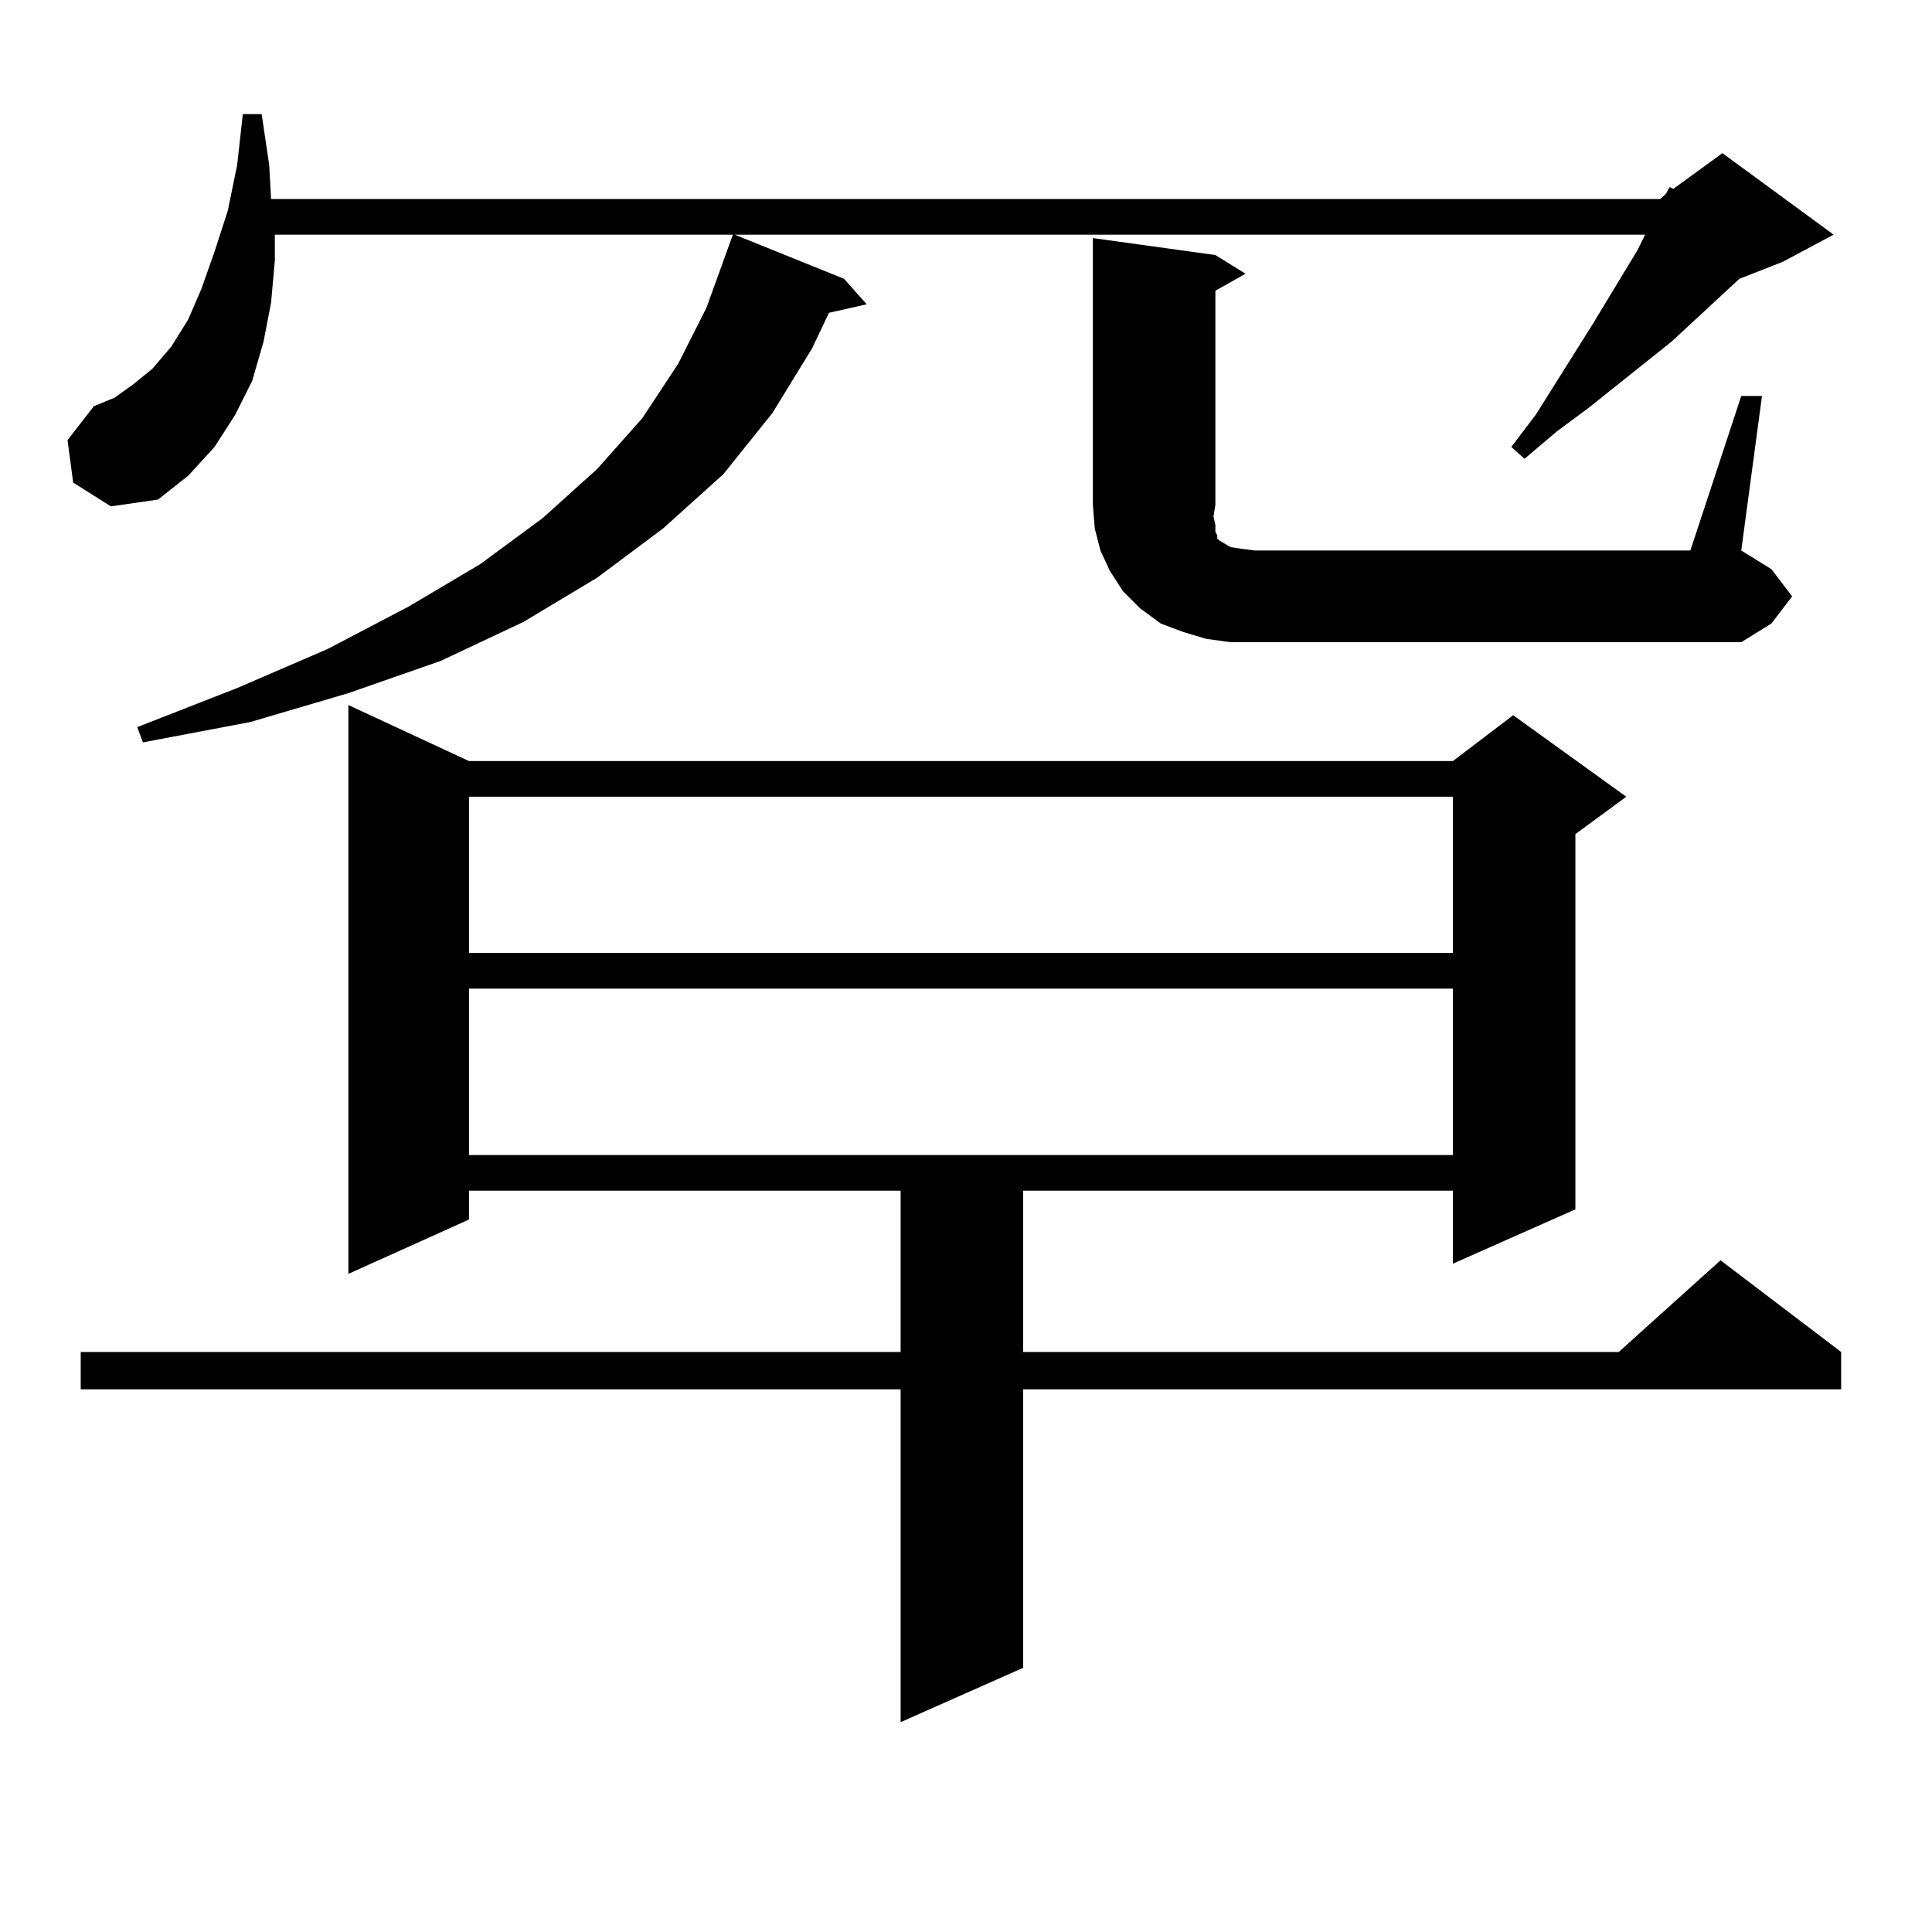 <?xml version="1.0" encoding="utf-8"?>
<!-- Generator: Adobe Illustrator 16.0.0, SVG Export Plug-In . SVG Version: 6.00 Build 0)  -->
<!DOCTYPE svg PUBLIC "-//W3C//DTD SVG 1.1//EN" "http://www.w3.org/Graphics/SVG/1.1/DTD/svg11.dtd">
<svg version="1.1" id="图层_1" xmlns="http://www.w3.org/2000/svg" xmlns:xlink="http://www.w3.org/1999/xlink" x="0px" y="0px"
	 width="1000px" height="1000px" viewBox="0 0 1000 1000" enable-background="new 0 0 1000 1000" xml:space="preserve">
<path d="M37.877,249.785l-2.927-21.973l13.658-17.578l10.731-4.395l9.756-7.031l9.756-7.91l9.756-11.426l8.78-14.063l6.829-15.82
	l6.829-19.336l6.829-21.094l4.878-23.73l2.927-26.367h9.756l3.902,26.367l0.976,17.578H859.32l2.927-2.637l1.951-3.516l1.951,0.879
	l25.365-18.457l57.56,42.188l-26.341,14.063l-22.438,8.789l-35.121,32.52l-42.926,34.277l-16.585,12.305l-16.585,14.063
	l-6.829-6.152l12.683-16.699l29.268-46.582l23.414-38.672l3.902-7.91H380.308l56.584,22.852l11.707,13.184l-19.512,4.395
	l-8.78,18.457l-20.487,33.398l-25.365,31.641l-31.219,28.125l-34.146,25.488l-38.048,22.852l-42.926,20.215l-47.804,16.699
	l-50.73,14.941l-55.608,10.547l-2.927-7.91l51.706-20.215l46.828-20.215l41.95-21.973l37.072-21.973l32.194-23.73l28.292-25.488
	l23.414-26.367l18.536-28.125l14.634-29.004l13.658-37.793H142.265v13.184l-1.951,21.973l-3.902,20.215l-5.854,20.215l-8.78,17.578
	l-10.731,16.699L97.388,246.27l-15.609,12.305l-24.39,3.516L37.877,249.785z M242.75,393.926h509.256l31.219-23.73l58.535,42.188
	l-26.341,19.336v194.238l-63.413,28.125v-37.793H529.572v83.496h308.285l52.682-47.461l62.438,47.461v19.336H529.572v144.141
	l-63.413,28.125V719.121H41.779v-19.336h424.38v-83.496H242.75v14.941l-62.438,28.125V364.922L242.75,393.926z M242.75,412.383
	v80.859h509.256v-80.859H242.75z M242.75,511.699v86.133h509.256v-86.133H242.75z M901.271,204.961h10.731l-10.731,79.98
	l15.609,9.668l10.731,14.063l-10.731,14.063l-15.609,9.668H636.887l-12.683-1.758l-11.707-3.516l-11.707-4.395l-10.731-7.91
	l-8.78-8.789l-6.829-10.547l-4.878-10.547l-2.927-11.426l-0.976-12.305V123.223l63.413,8.789l15.609,9.668l-15.609,8.789v110.742
	l-0.976,6.152l0.976,4.395v3.516l0.976,1.758v1.758l0.976,0.879l2.927,1.758l2.927,1.758l5.854,0.879l6.829,0.879h225.36
	L901.271,204.961z"/>
</svg>
